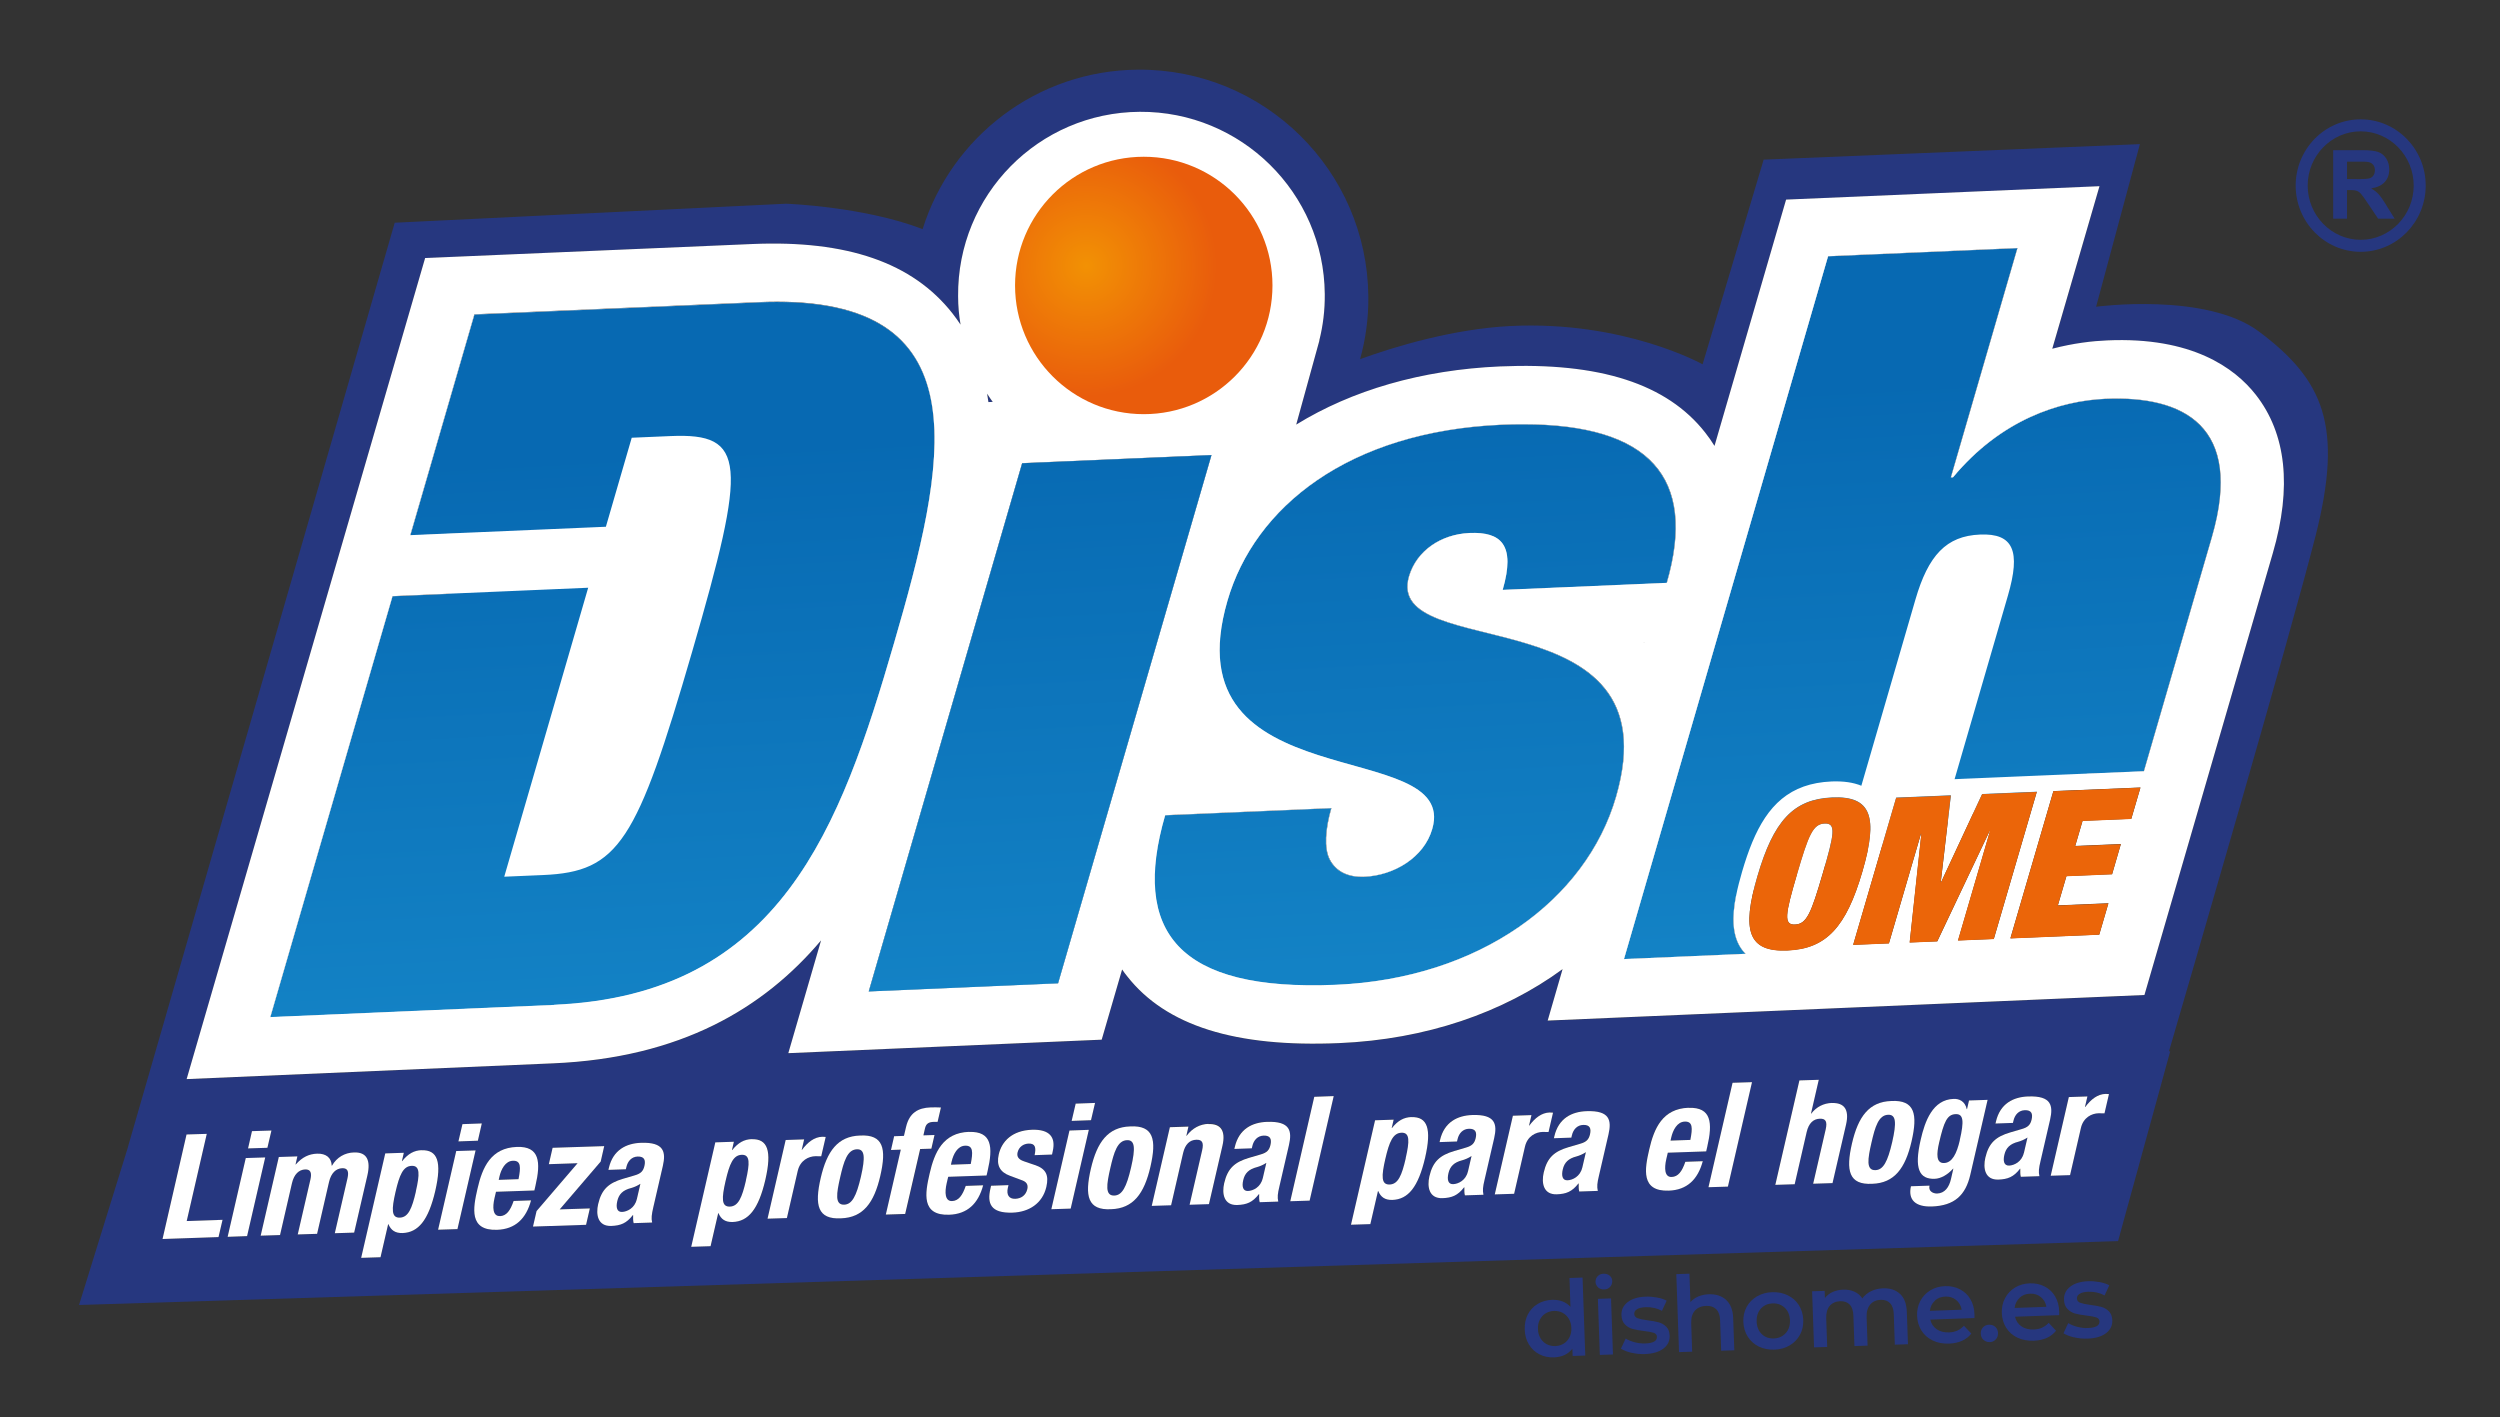 <?xml version="1.0" encoding="UTF-8"?>
<svg id="Capa_1" data-name="Capa 1" xmlns="http://www.w3.org/2000/svg" xmlns:xlink="http://www.w3.org/1999/xlink" viewBox="0 0 285.33 161.78">
  <rect x="0" y="0" width="285.33" height="161.78" fill="#333333" stroke="none"/>
  <defs>
    <style>
      .cls-1 {
        fill: #fff;
      }

      .cls-2 {
        fill: url(#Degradado_sin_nombre_5-10);
      }

      .cls-3 {
        fill: url(#Degradado_sin_nombre_5-8);
      }

      .cls-4 {
        fill: url(#Degradado_sin_nombre_5-3);
      }

      .cls-5 {
        fill: url(#Degradado_sin_nombre_5-2);
      }

      .cls-6 {
        fill: url(#Degradado_sin_nombre_10);
      }

      .cls-7 {
        fill: url(#Degradado_sin_nombre_5-11);
      }

      .cls-8 {
        fill: #eb6509;
      }

      .cls-9 {
        fill: #26377f;
      }

      .cls-10 {
        fill: url(#Degradado_sin_nombre_5-6);
      }

      .cls-11 {
        fill: url(#Degradado_sin_nombre_5);
      }

      .cls-12 {
        fill: none;
      }

      .cls-13 {
        fill: url(#Degradado_sin_nombre_5-5);
      }

      .cls-14 {
        fill: url(#Degradado_sin_nombre_5-9);
      }

      .cls-15 {
        fill: url(#Degradado_sin_nombre_5-7);
      }

      .cls-16 {
        fill: url(#Degradado_sin_nombre_5-4);
      }
    </style>
    <linearGradient id="Degradado_sin_nombre_5" data-name="Degradado sin nombre 5" x1="-298.11" y1="700.39" x2="-296.54" y2="700.39" gradientTransform="translate(-31808.36 13869.31) rotate(105.57) scale(42.65 -38.56) skewX(-17.04)" gradientUnits="userSpaceOnUse">
      <stop offset="0" stop-color="#0769b2"/>
      <stop offset="1" stop-color="#1382c5"/>
    </linearGradient>
    <linearGradient id="Degradado_sin_nombre_5-2" data-name="Degradado sin nombre 5" x1="-298.11" y1="700.41" x2="-296.54" y2="700.41" xlink:href="#Degradado_sin_nombre_5"/>
    <linearGradient id="Degradado_sin_nombre_5-3" data-name="Degradado sin nombre 5" x1="-298.11" y1="702.96" x2="-296.54" y2="702.96" xlink:href="#Degradado_sin_nombre_5"/>
    <linearGradient id="Degradado_sin_nombre_5-4" data-name="Degradado sin nombre 5" x1="-298.11" y1="702.7" x2="-296.54" y2="702.7" xlink:href="#Degradado_sin_nombre_5"/>
    <linearGradient id="Degradado_sin_nombre_5-5" data-name="Degradado sin nombre 5" x1="-298.11" y1="702.42" x2="-296.54" y2="702.42" xlink:href="#Degradado_sin_nombre_5"/>
    <linearGradient id="Degradado_sin_nombre_5-6" data-name="Degradado sin nombre 5" x1="-298.11" y1="702.69" x2="-296.54" y2="702.69" xlink:href="#Degradado_sin_nombre_5"/>
    <linearGradient id="Degradado_sin_nombre_5-7" data-name="Degradado sin nombre 5" x1="-298.11" y1="704.47" x2="-296.54" y2="704.47" xlink:href="#Degradado_sin_nombre_5"/>
    <linearGradient id="Degradado_sin_nombre_5-8" data-name="Degradado sin nombre 5" x1="194.59" y1="68.88" x2="221.65" y2="68.88" gradientTransform="matrix(1, 0, 0, 1, 0, 0)" xlink:href="#Degradado_sin_nombre_5"/>
    <linearGradient id="Degradado_sin_nombre_5-9" data-name="Degradado sin nombre 5" x1="-298.11" y1="704.15" x2="-296.54" y2="704.15" xlink:href="#Degradado_sin_nombre_5"/>
    <linearGradient id="Degradado_sin_nombre_5-10" data-name="Degradado sin nombre 5" x1="-297.56" y1="704.16" x2="-297.01" y2="704.16" xlink:href="#Degradado_sin_nombre_5"/>
    <linearGradient id="Degradado_sin_nombre_5-11" data-name="Degradado sin nombre 5" x1="-298.11" y1="701.63" x2="-296.54" y2="701.63" xlink:href="#Degradado_sin_nombre_5"/>
    <radialGradient id="Degradado_sin_nombre_10" data-name="Degradado sin nombre 10" cx="-2704.9" cy="-932.28" fx="-2704.9" fy="-932.28" r="87.67" gradientTransform="translate(583.82 188.81) scale(.17)" gradientUnits="userSpaceOnUse">
      <stop offset="0" stop-color="#f29104"/>
      <stop offset="1" stop-color="#e95c0c"/>
    </radialGradient>
  </defs>
  <g>
    <g>
      <path class="cls-12" d="m270.9,20.01c.11-.16.16-.35.16-.59,0-.26-.07-.48-.21-.64-.14-.16-.34-.27-.59-.31-.13-.02-.51-.03-1.15-.03h-1.23v1.99h1.17c.76,0,1.23-.03,1.42-.1.19-.06.34-.17.44-.33Z"/>
      <path class="cls-12" d="m269.43,14.99c-3.33,0-6.05,2.78-6.05,6.19s2.72,6.19,6.05,6.19,6.05-2.78,6.05-6.19-2.72-6.19-6.05-6.19Zm2,9.97l-1.14-1.7c-.41-.61-.68-.99-.83-1.15-.15-.16-.31-.27-.47-.33s-.43-.09-.79-.09h-.32v3.27h-1.58v-7.82h3.33c.84,0,1.44.07,1.82.21.38.14.68.39.91.75.23.36.34.77.34,1.23,0,.59-.17,1.07-.52,1.45-.35.38-.86.62-1.55.72.34.2.62.42.85.66.22.24.52.66.9,1.27l.96,1.53h-1.89Z"/>
      <path class="cls-9" d="m272.37,23.43c-.38-.61-.68-1.03-.9-1.27-.22-.24-.5-.46-.85-.66.69-.1,1.2-.34,1.55-.72.35-.38.52-.87.52-1.45,0-.46-.11-.87-.34-1.23-.23-.36-.53-.61-.91-.75-.38-.14-.99-.21-1.82-.21h-3.33v7.82h1.58v-3.27h.32c.36,0,.63.03.79.09s.33.17.47.33c.15.16.43.54.83,1.15l1.14,1.7h1.89l-.96-1.53Zm-3.33-2.99h-1.17v-1.99h1.23c.64,0,1.02,0,1.15.03.26.04.45.15.59.31.14.16.21.37.21.64,0,.23-.05.43-.16.59-.11.16-.25.27-.44.33-.19.06-.66.1-1.42.1Z"/>
      <path class="cls-9" d="m269.43,13.62c-4.09,0-7.42,3.39-7.42,7.56s3.33,7.56,7.42,7.56,7.42-3.39,7.42-7.56-3.33-7.56-7.42-7.56Zm0,13.75c-3.33,0-6.05-2.78-6.05-6.19s2.72-6.19,6.05-6.19,6.05,2.78,6.05,6.19-2.72,6.19-6.05,6.19Z"/>
      <path class="cls-9" d="m178.36,133.49c-.16.68-.05,1.24.54,1.23s1.46-.45,1.68-1.43l.41-1.77c-.36.24-.76.41-1.05.48-.94.23-1.4.69-1.59,1.5Z"/>
      <path class="cls-9" d="m192.29,128c-.88.03-1.36.99-1.55,1.82l-.08.35,2.26-.08c.27-1.37.28-2.13-.63-2.1Z"/>
      <path class="cls-9" d="m47,133.06c-.98.03-1.4,1.04-1.85,2.99-.45,1.95-.49,2.95.49,2.92.96-.03,1.39-1.04,1.84-2.99.45-1.95.49-2.95-.47-2.92Z"/>
      <path class="cls-9" d="m141.89,134.71c-.16.68-.05,1.24.54,1.23.59-.02,1.46-.45,1.68-1.43l.41-1.77c-.36.24-.76.41-1.05.48-.94.23-1.4.69-1.59,1.5Z"/>
      <path class="cls-9" d="m84.67,131.8c-.98.03-1.4,1.04-1.85,2.99-.45,1.95-.49,2.95.49,2.92.96-.03,1.39-1.04,1.84-2.99.45-1.95.49-2.95-.47-2.92Z"/>
      <path class="cls-9" d="m110.16,130.75c-.88.03-1.36.99-1.55,1.82l-.08.35,2.26-.08c.27-1.37.28-2.13-.63-2.1Z"/>
      <path class="cls-9" d="m97.8,131.17c-1.09.04-1.49,1.36-1.91,3.2-.42,1.84-.63,3.15.46,3.12.9-.03,1.4-.96,1.91-3.2.52-2.24.44-3.15-.46-3.12Z"/>
      <path class="cls-9" d="m165.31,133.93c-.16.68-.05,1.24.54,1.23.59-.02,1.46-.45,1.68-1.43l.41-1.77c-.36.24-.76.41-1.05.48-.94.23-1.4.69-1.59,1.5Z"/>
      <path class="cls-9" d="m58.56,132.48c-.88.03-1.36.99-1.55,1.82l-.08.35,2.26-.08c.27-1.37.28-2.13-.63-2.1Z"/>
      <path class="cls-9" d="m70.44,137.1c-.16.68-.05,1.24.54,1.23.59-.02,1.46-.45,1.68-1.43l.41-1.77c-.36.24-.76.41-1.05.48-.94.23-1.4.69-1.59,1.5Z"/>
      <path class="cls-9" d="m159.97,129.29c-.98.03-1.4,1.04-1.85,2.99-.45,1.95-.49,2.95.49,2.92.96-.03,1.39-1.04,1.84-2.99.45-1.95.49-2.95-.47-2.92Z"/>
      <path class="cls-9" d="m128.63,130.13c-1.09.04-1.49,1.36-1.91,3.2-.42,1.84-.63,3.15.46,3.12.9-.03,1.4-.96,1.91-3.2.52-2.24.44-3.15-.46-3.12Z"/>
      <path class="cls-9" d="m228.76,131.81c-.16.68-.05,1.24.54,1.22.59-.02,1.46-.45,1.68-1.43l.41-1.77c-.36.24-.76.41-1.05.48-.94.23-1.4.69-1.59,1.5Z"/>
      <path class="cls-9" d="m223.23,127.17c-.98.03-1.34.86-1.9,3.28-.28,1.24-.36,2.33.57,2.3.93-.03,1.45-1.09,1.8-2.61.5-2.19.42-3-.46-2.97Z"/>
      <path class="cls-9" d="m241.73,141.68l5.96-21.69h-.14c2.12-7.27,13.79-47.26,16.73-58.83,3.2-12.59.9-17.79-6.42-23.29-6.06-4.56-18.63-2.86-18.63-2.86l5-18.56-42.94,1.77-6.97,23.36s-8.93-5.01-21.93-4.37c-6.53.33-13.15,2.33-17.16,3.78.63-2.28.97-4.68.94-7.17-.13-14.37-11.88-25.95-26.25-25.87-11.59.07-21.34,7.71-24.62,18.2-6.72-2.59-15.58-2.9-15.58-2.9l-44.67,2.17-30.43,105.42s0,0,.01,0l-5.61,18.1,232.69-7.29Zm-118.96-15.72l2.21-.07-.45,1.97-2.21.07.45-1.97Zm-94,3.14l2.21-.07-.45,1.97-2.21.07.45-1.97Zm24.01-.8l2.21-.07-.45,1.97-2.21.07.45-1.97Zm-27.84,12.9l-6.4.21,2.75-11.92,2.31-.08-2.29,9.95,4.09-.14-.45,1.97Zm1.04-.03l2.07-8.98,2.21-.07-2.07,8.98-2.21.07Zm12.23-.41l1.45-6.28c.17-.75.03-1.16-.6-1.14-.7.02-1.27.54-1.51,1.58l-1.36,5.91-2.21.07,1.45-6.28c.17-.75.03-1.16-.6-1.14-.71.02-1.27.54-1.51,1.58l-1.36,5.91-2.21.07,2.07-8.98,2.12-.07-.21.92h.03c.75-.84,1.52-1.2,2.44-1.23,1.01-.03,1.63.46,1.66,1.37h.03c.56-.96,1.47-1.48,2.51-1.51,1.46-.05,1.93.88,1.53,2.62l-1.51,6.53-2.21.07Zm7.74-.03c-.83.03-1.31-.3-1.61-1.01h-.03s-.87,3.78-.87,3.78l-2.21.07,2.75-11.92,2.12-.07-.22.95h.03c.67-.85,1.36-1.22,2.23-1.25,1.81-.06,2.33,1.3,1.56,4.64-.77,3.34-1.92,4.75-3.74,4.81Zm4.05-.37l2.07-8.98,2.21-.07-2.07,8.98-2.21.07Zm6.73,0c-3.21.11-2.74-2.46-2.23-4.7.55-2.4,1.52-4.66,4.5-4.76,2.58-.09,2.74,1.7,2.11,4.45l-.12.52-4.38.15-.17.72c-.24,1.05-.21,2.08.61,2.05.74-.02,1.18-.62,1.56-1.73l1.99-.07c-.56,2.09-1.79,3.29-3.88,3.36Zm10.17-.57l-6.06.2.41-1.77,4.68-5.46-3.29.11.43-1.87,5.9-.2-.41,1.77-4.68,5.46,3.45-.12-.43,1.87Zm8.75-6.71l-1.09,4.72c-.19.84-.23,1.22-.13,1.73l-2.11.07c-.08-.28-.06-.63-.06-.93h-.03c-.73.95-1.41,1.21-2.47,1.24-1.54.05-1.77-1.3-1.49-2.5.39-1.69,1.2-2.39,2.83-2.88l1.33-.39c.7-.21.99-.48,1.12-1.08.16-.68-.03-1.09-.77-1.07-.67.02-1.13.5-1.29,1.2l-.06.25-1.99.07.05-.22c.48-2.07,2-2.82,3.67-2.87,2.63-.09,2.86,1.03,2.49,2.65Zm7.98,6.38c-.83.03-1.31-.3-1.61-1.01h-.03s-.87,3.78-.87,3.78l-2.21.07,2.75-11.92,2.12-.07-.22.95h.03c.67-.85,1.36-1.22,2.23-1.25,1.81-.06,2.33,1.3,1.56,4.64-.77,3.34-1.92,4.75-3.74,4.81Zm7.42-5.83l-1.24,5.39-2.21.07,2.07-8.98,2.11-.07-.28,1.2h.03c.65-.89,1.41-1.47,2.32-1.5.13,0,.27,0,.39.02l-.51,2.2c-.22,0-.46-.02-.68-.01-.77.03-1.73.47-2.01,1.67Zm9.43.58c-.71,3.07-1.96,4.76-4.49,4.84-2.67.14-3.03-1.49-2.31-4.61.71-3.07,1.95-4.76,4.49-4.84,2.67-.14,3.03,1.49,2.31,4.61Zm2.84,4.36l-2.21.07,1.71-7.41-1.12.04.36-1.57,1.12-.04.24-1.02c.37-1.62,1.38-2.18,2.81-2.23.4-.01.78,0,1.17.01l-.38,1.64c-.14-.01-.28,0-.43,0-.62.02-.9.23-1.01.75l-.18.79,1.28-.04-.36,1.57-1.28.04-1.71,7.41Zm9.27-4.42l-4.38.15-.17.72c-.24,1.05-.21,2.08.61,2.05.74-.02,1.18-.62,1.56-1.73l1.99-.07c-.56,2.09-1.79,3.29-3.88,3.36-3.21.11-2.74-2.46-2.23-4.7.55-2.4,1.52-4.66,4.5-4.76,2.58-.09,2.74,1.7,2.11,4.45l-.12.52Zm6.81,1.31c-.43,1.89-2,2.87-3.86,2.93-2.49.08-2.91-1.03-2.52-2.75l.07-.32,1.99-.07-.07.3c-.18.79.1,1.29.85,1.26.67-.02,1.2-.39,1.37-1.11.13-.58-.17-.84-.57-.99l-1.42-.53c-1.11-.41-1.56-1.18-1.27-2.44.34-1.49,1.52-2.74,3.8-2.81,2-.07,2.73.84,2.36,2.46l-.08.37-1.99.07c.21-.9.05-1.34-.67-1.32-.56.02-1.12.37-1.27,1-.1.43.04.79.72,1.02l1.22.42c1.28.44,1.63,1.16,1.31,2.51Zm.59,2.55l2.07-8.98,2.21-.07-2.07,8.98-2.21.07Zm6.82,0c-2.67.14-3.03-1.49-2.31-4.61.71-3.07,1.95-4.76,4.49-4.84,2.67-.14,3.03,1.49,2.31,4.61-.71,3.07-1.95,4.76-4.49,4.84Zm11.18-.61l-2.21.07,1.43-6.2c.21-.9,0-1.24-.66-1.22-.75.03-1.28.52-1.51,1.52l-1.37,5.96-2.21.07,2.07-8.98,2.12-.07-.24,1.05h.03c.67-.9,1.56-1.33,2.49-1.36,1.38-.05,2.02.71,1.61,2.48l-1.54,6.66Zm9.1-6.72l-1.09,4.72c-.19.84-.23,1.22-.13,1.73l-2.12.07c-.08-.28-.06-.63-.06-.93h-.03c-.73.95-1.41,1.21-2.47,1.24-1.54.05-1.77-1.3-1.49-2.5.39-1.69,1.2-2.39,2.83-2.88l1.33-.39c.7-.21.98-.48,1.12-1.08.16-.68-.03-1.09-.77-1.07-.67.02-1.13.5-1.3,1.2l-.06.25-1.99.07.05-.22c.48-2.07,2-2.82,3.67-2.87,2.63-.09,2.86,1.03,2.49,2.65Zm.16,6.41l2.75-11.92,2.21-.07-2.75,11.92-2.21.07Zm15.4-4.97c-.77,3.34-1.92,4.75-3.74,4.81-.83.03-1.31-.3-1.61-1.01h-.03s-.87,3.78-.87,3.78l-2.21.07,2.75-11.92,2.12-.07-.22.95h.03c.67-.85,1.36-1.22,2.23-1.25,1.81-.06,2.33,1.3,1.56,4.64Zm6.77,2.51c-.19.84-.23,1.22-.13,1.73l-2.12.07c-.08-.28-.06-.63-.06-.93h-.03c-.73.95-1.41,1.21-2.47,1.24-1.54.05-1.77-1.3-1.49-2.5.39-1.69,1.2-2.39,2.83-2.88l1.33-.39c.7-.21.98-.48,1.12-1.08.16-.68-.03-1.09-.77-1.07-.67.02-1.13.5-1.3,1.2l-.06.25-1.99.07.05-.22c.48-2.07,2-2.82,3.67-2.87,2.63-.09,2.86,1.03,2.49,2.65l-1.09,4.72Zm4.63-3.78l-1.24,5.39-2.21.07,2.07-8.98,2.12-.07-.28,1.2h.03c.65-.89,1.41-1.47,2.32-1.5.13,0,.27,0,.39.02l-.51,2.2c-.22,0-.46-.02-.68-.01-.77.03-1.73.47-2.01,1.67Zm9.51-1.38l-1.09,4.72c-.19.84-.23,1.22-.13,1.73l-2.12.07c-.08-.28-.06-.63-.06-.93h-.03c-.73.95-1.41,1.21-2.47,1.24-1.54.05-1.77-1.3-1.49-2.5.39-1.69,1.2-2.39,2.83-2.88l1.33-.39c.7-.21.99-.48,1.12-1.08.16-.68-.03-1.09-.77-1.07-.67.02-1.13.5-1.3,1.2l-.06.25-1.99.07.05-.22c.48-2.07,2-2.82,3.67-2.87,2.63-.09,2.86,1.03,2.49,2.65Zm11.15,1.93l-4.38.15-.17.72c-.24,1.05-.21,2.08.61,2.05.74-.02,1.18-.62,1.56-1.73l1.99-.07c-.56,2.09-1.79,3.29-3.88,3.36-3.21.11-2.74-2.46-2.23-4.7.55-2.4,1.52-4.66,4.5-4.76,2.58-.09,2.74,1.7,2.11,4.45l-.12.52Zm2.49,4.03l-2.21.07,2.75-11.92,2.21-.07-2.75,11.92Zm13.48-7.06l-1.54,6.66-2.21.07,1.43-6.2c.21-.9,0-1.24-.66-1.22-.75.03-1.28.52-1.51,1.52l-1.37,5.96-2.21.07,2.75-11.92,2.21-.07-.89,3.86h.03c.59-.78,1.44-1.19,2.36-1.22,1.38-.05,2.02.71,1.61,2.48Zm3,6.74c-2.67.14-3.03-1.49-2.31-4.61.71-3.07,1.95-4.76,4.49-4.84,2.67-.14,3.03,1.49,2.31,4.61-.71,3.07-1.95,4.76-4.49,4.84Zm6.8,2.59c-1.88.06-2.73-.77-2.38-2.31l2.12-.07c-.07.3,0,.53.18.67.17.14.41.23.68.23.9-.03,1.38-.74,1.59-1.66l.27-1.18h-.03c-.6.68-1.39,1.14-2.1,1.17-1.76.06-2.35-1.16-1.6-4.45.49-2.11,1.36-4.59,3.76-4.67.61-.02,1.29.26,1.5,1.18h.03s.23-1,.23-1l2.12-.07-1.97,8.53c-.55,2.37-1.82,3.56-4.4,3.64Zm12.39-5.19c-.19.84-.23,1.22-.13,1.73l-2.12.07c-.08-.28-.06-.63-.06-.93h-.03c-.73.95-1.41,1.21-2.47,1.24-1.54.05-1.77-1.3-1.49-2.5.39-1.69,1.2-2.39,2.83-2.88l1.33-.39c.7-.21.98-.48,1.12-1.08.16-.68-.03-1.09-.77-1.07-.67.02-1.13.5-1.3,1.2l-.06.25-1.99.07.05-.22c.48-2.07,2-2.82,3.67-2.87,2.63-.09,2.86,1.03,2.49,2.65l-1.09,4.72Zm7.32-5.45c-.22,0-.46-.02-.68-.01-.77.03-1.73.47-2.01,1.67l-1.24,5.39-2.21.07,2.07-8.98,2.12-.07-.28,1.2h.03c.65-.89,1.41-1.47,2.32-1.5.13,0,.27,0,.39.02l-.51,2.2ZM130.09,12.78c11.56-.07,21.01,9.25,21.11,20.8.02,1.83-.21,3.61-.63,5.31l.02-.02-2.65,9.61c6.34-3.91,14.29-6.26,23.27-6.64,11.37-.49,19.04,1.98,23.4,7.54.39.49.74,1.01,1.07,1.53l8.17-28.11,35.77-1.53-5.39,18.55c2.44-.64,4.6-.88,6.26-.95,9.66-.42,14.55,3.14,16.96,6.19,3.49,4.44,4.14,10.53,1.95,18.1l-14.65,50.42-68.11,2.92,1.7-5.87c-6.79,4.98-15.61,8.02-25.48,8.44-11.87.51-19.78-1.99-24.21-7.62-.2-.26-.39-.52-.58-.78l-2.33,8.01-35.77,1.54,3.74-12.87c-6.54,7.75-16.03,13.4-30.56,14.03l-41.85,1.8L48.52,29.46l37.36-1.6c10.82-.46,18.29,2.13,22.83,7.92.33.42.63.84.92,1.28-.17-1.05-.27-2.13-.28-3.23-.1-11.56,9.19-20.98,20.74-21.05Z"/>
      <path class="cls-9" d="m215.5,127.23c-1.09.04-1.49,1.36-1.91,3.2-.42,1.84-.63,3.15.46,3.12.9-.03,1.4-.96,1.91-3.2.52-2.24.44-3.15-.46-3.12Z"/>
      <path class="cls-9" d="m187.58,73.32s.03.03.05.05v-.05s-.05,0-.05,0Z"/>
      <path class="cls-9" d="m113.3,45.88c-.22-.31-.44-.62-.64-.94.06.32.11.64.15.96l.49-.02Z"/>
      <path class="cls-9" d="m62.58,108.07c20.93-.9,26.58-15.03,32.82-36.48,2.47-8.52,6.61-22.78,2.84-27.59-2.1-2.67-7.56-3.01-11.79-2.84l-27.81,1.19-5.36,18.47,8.41-.36,4.91-16.91,9.24-.4c2.42-.11,8.07-.35,11.53,4.06,4.26,5.43,2.25,13.27-2.35,29.09-6.12,21.08-9.17,29.66-23.16,30.27l-13.73.59,11.54-39.73-8.41.36"/>
      <path class="cls-1" d="m61.85,106.56c13.99-.6,17.04-9.18,23.16-30.27,4.59-15.81,6.61-23.65,2.35-29.09-3.45-4.4-9.11-4.16-11.53-4.06l-9.24.4-4.91,16.91,7.46-.32,2.95-10.16,4.44-.19c8.64-.37,8.74,2.95,2.45,24.63-6.3,21.68-8.36,25.09-17,25.47l-4.44.19,9.58-32.98-7.46.32-11.54,39.73,13.73-.59Z"/>
      <path class="cls-11" d="m61.85,106.56c13.99-.6,17.04-9.18,23.16-30.27,4.59-15.81,6.61-23.65,2.35-29.09-3.45-4.4-9.11-4.16-11.53-4.06l-9.24.4-4.91,16.91,7.46-.32,2.95-10.16,4.44-.19c8.64-.37,8.74,2.95,2.45,24.63-6.3,21.68-8.36,25.09-17,25.47l-4.44.19,9.58-32.98-7.46.32-11.54,39.73,13.73-.59Z"/>
      <path class="cls-1" d="m88.64,34.46c-.67,0-1.37.01-2.09.05l-32.41,1.39-7.32,25.21,6.46-.28,5.36-18.47,27.81-1.19c4.22-.17,9.69.16,11.79,2.84,3.78,4.81-.37,19.07-2.84,27.59-6.23,21.45-11.88,35.58-32.82,36.48l-23.32,1,11.99-41.29-6.46.28-13.95,48.04,32.41-1.39c25.81-1.11,32.67-20.26,38.78-41.26,5.93-20.42,10.09-38.98-13.39-38.98Z"/>
      <path class="cls-5" d="m51.26,67.78l-6.46.28-13.95,48.04,32.41-1.39c25.81-1.11,32.67-20.26,38.78-41.26,5.93-20.42,10.09-38.98-13.39-38.98-.67,0-1.37.01-2.09.05l-32.41,1.39-7.32,25.21,6.46-.28"/>
      <path class="cls-9" d="m173.13,55.1c1.72.73,2.89,1.8,3.66,2.78.63.81,1.09,1.66,1.41,2.52l6.61-.28c-.01-1.1-.23-1.96-.66-2.51-.51-.65-2.79-2.65-11.01-2.5Z"/>
      <path class="cls-4" d="m173.13,55.1c1.72.73,2.89,1.8,3.66,2.78.63.81,1.09,1.66,1.41,2.52l6.61-.28c-.01-1.1-.23-1.96-.66-2.51-.51-.65-2.79-2.65-11.01-2.5Z"/>
      <path class="cls-9" d="m155.29,71.74c-.94-1.63-1.84-4.3-.83-7.79.66-2.27,1.92-4.27,3.61-5.86-5.95,2.63-10.06,6.89-11.65,12.35-.54,1.85-1,4.36-.18,5.84,1.25,2.25,6.09,3.59,9.99,4.68,5.11,1.42,10.4,2.89,12.95,7.46.94,1.69,1.84,4.45.78,8.08-.62,2.15-1.82,4.09-3.41,5.69,5.84-2.96,10.11-7.55,11.71-13.08.55-1.9,1.03-4.46.18-5.94-1.3-2.25-6.28-3.48-10.28-4.46-5.31-1.31-10.33-2.55-12.88-6.97Z"/>
      <path class="cls-16" d="m155.29,71.74c-.94-1.63-1.84-4.3-.83-7.79.66-2.27,1.92-4.27,3.61-5.86-5.95,2.63-10.06,6.89-11.65,12.35-.54,1.85-1,4.36-.18,5.84,1.25,2.25,6.09,3.59,9.99,4.68,5.11,1.42,10.4,2.89,12.95,7.46.94,1.69,1.84,4.45.78,8.08-.62,2.15-1.82,4.09-3.41,5.69,5.84-2.96,10.11-7.55,11.71-13.08.55-1.9,1.03-4.46.18-5.94-1.3-2.25-6.28-3.48-10.28-4.46-5.31-1.31-10.33-2.55-12.88-6.97Z"/>
      <path class="cls-9" d="m145.96,101.28c-.35-.65-.62-1.34-.82-2.07l-6.71.29c-.12,1.7.11,2.99.69,3.73.53.67,2.87,2.75,11.75,2.58-2.1-.91-3.82-2.46-4.92-4.53Z"/>
      <path class="cls-13" d="m145.96,101.28c-.35-.65-.62-1.34-.82-2.07l-6.71.29c-.12,1.7.11,2.99.69,3.73.53.67,2.87,2.75,11.75,2.58-2.1-.91-3.82-2.46-4.92-4.53Z"/>
      <path class="cls-1" d="m173.82,48.44c-.78,0-1.59.02-2.43.05-17.52.75-28.22,9.42-31.32,20.09-6.69,23.03,26.5,15.28,23.37,26.06-.95,3.26-4.38,5.29-7.74,5.44-1.92.08-3.25-.64-3.94-1.94-.69-1.3-.52-3.53.17-5.89l-18.97.81c-3.85,13.25,1.39,20.13,19.51,19.35,16.33-.7,28.53-9.65,31.95-21.45,6.75-23.25-26.53-15.17-23.63-25.16.85-2.92,3.65-4.81,6.89-4.95,3.6-.15,5.31,1.33,3.8,6.49l18.73-.8c3.5-12.04-1.99-18.1-16.39-18.1Zm-34.7,54.79c-.58-.74-.81-2.03-.69-3.73l6.71-.29c.2.73.47,1.42.82,2.07,1.1,2.07,2.82,3.62,4.92,4.53-8.88.16-11.23-1.91-11.75-2.58Zm29.05-24.52c4,.99,8.98,2.21,10.28,4.46.85,1.47.37,4.04-.18,5.94-1.61,5.53-5.87,10.12-11.71,13.08,1.59-1.6,2.78-3.53,3.41-5.69,1.05-3.63.16-6.4-.78-8.08-2.55-4.57-7.83-6.04-12.95-7.46-3.89-1.08-8.73-2.43-9.99-4.68-.83-1.48-.36-3.99.18-5.84,1.59-5.47,5.7-9.72,11.65-12.35-1.69,1.59-2.95,3.59-3.61,5.86-1.02,3.5-.11,6.17.83,7.79,2.55,4.42,7.57,5.66,12.88,6.97Zm10.02-18.31c-.32-.86-.77-1.71-1.41-2.52-.77-.98-1.93-2.04-3.66-2.78,8.22-.15,10.5,1.86,11.01,2.5.43.55.65,1.41.66,2.51l-6.61.28Z"/>
      <path class="cls-10" d="m173.82,48.44c-.78,0-1.59.02-2.43.05-17.52.75-28.22,9.42-31.32,20.09-6.69,23.03,26.5,15.28,23.37,26.06-.95,3.26-4.38,5.29-7.74,5.44-1.92.08-3.25-.64-3.94-1.94-.69-1.3-.52-3.53.17-5.89l-18.97.81c-3.85,13.25,1.39,20.13,19.51,19.35,16.33-.7,28.53-9.65,31.95-21.45,6.75-23.25-26.53-15.17-23.63-25.16.85-2.92,3.65-4.81,6.89-4.95,3.6-.15,5.31,1.33,3.8,6.49l18.73-.8c3.5-12.04-1.99-18.1-16.39-18.1Z"/>
      <path class="cls-9" d="m246.97,53.28c-.36-.46-2.06-1.28-5.91-1.11-2.51.11-5.86.82-9.18,3.26,1.4.7,2.38,1.63,3.06,2.48,3.3,4.21,1.68,9.8,1.06,11.9l-5.46,18.81,7.68-.32,8.39-28.87c1.11-3.82.75-5.67.37-6.16Z"/>
      <path class="cls-15" d="m246.97,53.28c-.36-.46-2.06-1.28-5.91-1.11-2.51.11-5.86.82-9.18,3.26,1.4.7,2.38,1.63,3.06,2.48,3.3,4.21,1.68,9.8,1.06,11.9l-5.46,18.81,7.68-.32,8.39-28.87c1.11-3.82.75-5.67.37-6.16Z"/>
      <path class="cls-3" d="m214.58,61.53l-.53.02,7.61-26.19-7.68.33-19.37,66.71,3.54-.15c.18-.92.43-1.85.69-2.76,1.41-4.81,3.23-8.36,7.03-9.71l6.74-23.22c.32-1.09.88-3.02,1.99-5.03Z"/>
      <path class="cls-1" d="m199.22,108.87c-.12-.12-.24-.25-.35-.39-1.24-1.58-1.21-3.87-.74-6.23l-3.54.15,19.37-66.71,7.68-.33-7.61,26.19.53-.02c-1.11,2.01-1.67,3.94-1.99,5.03l-6.74,23.22c.94-.33,1.99-.53,3.19-.58,1.35-.06,2.47.11,3.39.49l6.17-21.25c1.47-5.06,3.53-7.25,7.37-7.42,3.84-.16,4.66,1.91,3.19,6.96l-6.09,20.96.89-.04,1.65-.08h0s4.94-.2,4.94-.2l5.46-18.81c.61-2.11,2.24-7.7-1.06-11.9-.67-.86-1.66-1.79-3.06-2.48,3.32-2.44,6.68-3.15,9.18-3.26,3.85-.17,5.55.66,5.91,1.11.39.49.74,2.34-.37,6.16l-8.39,28.87,6.45-.27,7.76-26.72c3.69-12.69-3.25-16.17-12.13-15.79-5.28.23-11.96,2.4-17.42,8.96h-.24s7.6-26.16,7.6-26.16l-21.61.93-23.29,80.2,13.88-.6Z"/>
      <path class="cls-14" d="m238.22,88.31l6.45-.27,7.76-26.72c3.69-12.69-3.25-16.17-12.13-15.79-5.28.23-11.96,2.4-17.42,8.96h-.24s7.6-26.16,7.6-26.16l-21.61.93-23.29,80.2,13.88-.6c-.12-.12-.24-.25-.35-.39-1.24-1.58-1.21-3.87-.74-6.23"/>
      <path class="cls-2" d="m205.85,89.78c.94-.33,1.99-.53,3.19-.58,1.35-.06,2.47.11,3.39.49l6.17-21.25c1.47-5.06,3.53-7.25,7.37-7.42,3.84-.16,4.66,1.91,3.19,6.96l-6.09,20.96.89-.04,1.65-.08h0s4.94-.2,4.94-.2"/>
      <path class="cls-1" d="m109.35,33.82c0,1.1.1,2.18.28,3.23-.29-.43-.59-.86-.92-1.28-4.55-5.79-12.02-8.38-22.83-7.92l-37.36,1.6-27.22,93.71,41.85-1.8c14.53-.62,24.02-6.28,30.56-14.03l-3.74,12.87,35.77-1.54,2.33-8.01c.18.27.38.53.58.78,4.43,5.64,12.33,8.13,24.21,7.62,9.87-.42,18.69-3.46,25.48-8.44l-1.7,5.87,68.11-2.92,14.65-50.42c2.2-7.56,1.54-13.65-1.95-18.1-2.4-3.05-7.29-6.62-16.96-6.19-1.66.07-3.82.31-6.26.95l5.39-18.55-35.77,1.53-8.17,28.11c-.33-.53-.68-1.04-1.07-1.53-4.37-5.56-12.04-8.03-23.4-7.54-8.98.39-16.93,2.73-23.27,6.64l2.65-9.61-.02.02c.43-1.7.65-3.47.63-5.31-.1-11.56-9.55-20.87-21.11-20.8-11.56.07-20.84,9.49-20.74,21.05Zm3.95,12.05l-.49.02c-.04-.32-.1-.64-.15-.96.2.32.42.63.64.94Zm-50.04,68.82l-32.41,1.39,13.95-48.04,6.46-.28,8.41-.36,7.46-.32-9.58,32.98,4.44-.19c8.64-.37,10.7-3.79,17-25.47,6.3-21.68,6.2-25-2.45-24.63l-4.44.19-2.95,10.16-7.46.32-8.41.36-6.46.28,7.32-25.21,32.41-1.39c.72-.03,1.42-.05,2.09-.05,23.49,0,19.33,18.56,13.39,38.98-6.1,21-12.97,40.16-38.78,41.26Zm57.5-2.47l-21.61.93,17.51-60.29,21.61-.93-17.51,60.29Zm79.82-12.23c1.84-6.28,4.08-8.79,8.54-8.98,4.46-.19,5.27,2.2,3.43,8.48-1.84,6.28-4.08,8.79-8.54,8.98-4.46.19-5.27-2.2-3.43-8.48Zm22.08-9.22l-1.15,9.88h.05s4.67-10.03,4.67-10.03l6.24-.26-4.91,16.8-4.08.17,3.66-12.52h-.05s-5.98,12.62-5.98,12.62l-3.15.13,1.34-12.42h-.05s-3.66,12.52-3.66,12.52l-4.08.17,4.91-16.8,6.24-.26Zm21.64-.9l-1.05,3.58-5.56.23-.84,2.87,5.21-.22-1,3.44-5.21.22-.98,3.34,5.77-.24-1.05,3.58-10.14.42,4.91-16.8,9.93-.41Zm-35.65-60.63l21.61-.93-7.6,26.17h.24c5.46-6.57,12.14-8.74,17.42-8.97,8.88-.38,15.82,3.09,12.13,15.79l-7.76,26.72-6.45.27-7.68.32-4.94.21h0s-1.65.07-1.65.07l-.89.04,6.09-20.96c1.47-5.05.65-7.13-3.19-6.96-3.84.16-5.9,2.36-7.37,7.42l-6.17,21.25c-.92-.38-2.04-.54-3.39-.49-1.2.05-2.25.25-3.19.58-3.79,1.35-5.62,4.9-7.03,9.71-.26.9-.51,1.83-.69,2.76-.46,2.36-.49,4.65.74,6.23.11.14.22.26.35.39l-13.88.6,23.29-80.2Zm-21.05,44.06h.05s0,.05,0,.05c-.02-.02-.03-.03-.05-.05Zm2.64-6.78l-18.73.8c1.5-5.17-.2-6.65-3.8-6.49-3.24.14-6.04,2.03-6.89,4.95-2.9,10,30.38,1.91,23.63,25.16-3.42,11.8-15.63,20.75-31.95,21.45-18.13.78-23.36-6.1-19.51-19.35l18.97-.81c-.68,2.36-.86,4.59-.17,5.89.69,1.3,2.02,2.02,3.94,1.94,3.36-.14,6.8-2.18,7.74-5.44,3.13-10.78-30.06-3.04-23.37-26.06,3.1-10.67,13.8-19.34,31.32-20.09.84-.04,1.65-.05,2.43-.05,14.4,0,19.89,6.06,16.39,18.1Z"/>
      <polygon class="cls-9" points="129.35 58.52 121.67 58.85 107.94 106.12 115.62 105.79 129.35 58.52"/>
      <path class="cls-1" d="m138.27,51.94l-21.61.93-17.51,60.29,21.61-.93,17.51-60.29Zm-22.65,53.85l-7.68.33,13.73-47.28,7.68-.33-13.73,47.27Z"/>
      <path class="cls-7" d="m138.27,51.94l-21.61.93-17.51,60.29,21.61-.93,17.51-60.29Z"/>
      <path class="cls-1" d="m204.87,105.52c1.34-.06,1.84-1.29,3.16-5.83,1.33-4.54,1.55-5.76.21-5.7-1.34.06-1.84,1.29-3.16,5.83-1.33,4.54-1.54,5.76-.21,5.7Z"/>
      <polygon class="cls-8" points="211.5 107.85 215.58 107.68 219.24 95.16 219.28 95.16 217.95 107.58 221.09 107.45 227.08 94.84 227.12 94.83 223.46 107.35 227.55 107.18 232.46 90.38 226.22 90.64 221.55 100.67 221.5 100.67 222.65 90.79 216.41 91.05 211.5 107.85"/>
      <polygon class="cls-8" points="234.36 90.3 229.45 107.11 239.59 106.68 240.63 103.11 234.86 103.35 235.84 100.01 241.05 99.79 242.05 96.35 236.84 96.57 237.68 93.7 243.24 93.47 244.29 89.89 234.36 90.3"/>
      <path class="cls-8" d="m204.01,108.49c4.46-.19,6.7-2.7,8.54-8.98,1.84-6.28,1.03-8.67-3.43-8.48-4.46.19-6.7,2.7-8.54,8.98-1.84,6.28-1.03,8.67,3.43,8.48Zm4.24-14.5c1.34-.06,1.12,1.16-.21,5.7-1.33,4.54-1.83,5.77-3.16,5.83-1.34.06-1.12-1.16.21-5.7,1.33-4.54,1.83-5.77,3.16-5.83Z"/>
      <path class="cls-1" d="m161.1,127.49c-.87.03-1.56.4-2.23,1.25h-.03s.22-.95.22-.95l-2.12.07-2.75,11.92,2.21-.07.87-3.77h.03c.3.7.78,1.03,1.61,1.01,1.81-.06,2.96-1.47,3.74-4.81.77-3.34.26-4.7-1.56-4.64Zm-.66,4.71c-.45,1.95-.87,2.96-1.84,2.99-.98.03-.94-.96-.49-2.92.45-1.95.87-2.96,1.85-2.99.96-.03.92.96.47,2.92Z"/>
      <path class="cls-1" d="m168.02,127.26c-1.67.06-3.19.8-3.67,2.87l-.05.22,1.99-.07.06-.25c.16-.7.62-1.18,1.3-1.2.74-.02.93.38.77,1.07-.14.6-.42.88-1.12,1.08l-1.33.39c-1.62.48-2.44,1.19-2.83,2.88-.28,1.2-.05,2.55,1.49,2.5,1.06-.04,1.74-.29,2.47-1.24h.03c0,.3-.02.65.06.92l2.12-.07c-.11-.51-.07-.89.13-1.73l1.09-4.72c.37-1.62.14-2.74-2.49-2.65Zm-.49,6.46c-.23.99-1.09,1.41-1.68,1.43-.59.02-.7-.54-.54-1.23.18-.8.64-1.26,1.59-1.5.29-.08.69-.24,1.05-.48l-.41,1.77Z"/>
      <path class="cls-1" d="m118.08,132.96l-1.22-.42c-.68-.23-.82-.59-.72-1.02.15-.64.7-.99,1.27-1,.72-.02.87.42.67,1.32l1.99-.07.08-.37c.37-1.62-.36-2.52-2.36-2.46-2.28.08-3.46,1.33-3.8,2.81-.29,1.27.15,2.03,1.27,2.44l1.42.53c.39.15.7.41.57.99-.17.72-.7,1.08-1.37,1.11-.75.03-1.03-.48-.85-1.26l.07-.3-1.99.07-.07.32c-.4,1.72.03,2.83,2.52,2.75,1.86-.06,3.42-1.04,3.86-2.93.31-1.35-.03-2.07-1.31-2.51Z"/>
      <path class="cls-1" d="m137.92,128.27c-.93.03-1.82.46-2.49,1.36h-.03s.24-1.05.24-1.05l-2.12.07-2.07,8.98,2.21-.07,1.37-5.96c.23-1,.76-1.5,1.51-1.52.66-.02.87.32.66,1.22l-1.43,6.2,2.21-.07,1.54-6.66c.41-1.77-.23-2.53-1.61-2.48Z"/>
      <path class="cls-1" d="m144.6,128.04c-1.67.06-3.19.8-3.67,2.87l-.05.22,1.99-.07.06-.25c.16-.7.62-1.18,1.3-1.2.74-.02.93.38.77,1.07-.14.6-.42.88-1.12,1.08l-1.33.39c-1.62.48-2.44,1.19-2.83,2.88-.28,1.2-.05,2.55,1.49,2.5,1.06-.04,1.74-.29,2.47-1.24h.03c0,.3-.02.65.06.92l2.12-.07c-.11-.51-.07-.89.13-1.73l1.09-4.72c.37-1.62.14-2.74-2.49-2.65Zm-.49,6.46c-.23.99-1.09,1.41-1.68,1.43-.59.02-.7-.54-.54-1.23.18-.8.64-1.26,1.59-1.5.29-.08.69-.24,1.05-.48l-.41,1.77Z"/>
      <polygon class="cls-1" points="122.06 129.03 119.99 138.01 122.2 137.94 124.27 128.95 122.06 129.03"/>
      <path class="cls-1" d="m128.99,128.56c-2.53.08-3.78,1.77-4.49,4.84-.72,3.12-.36,4.75,2.31,4.61,2.53-.08,3.78-1.77,4.49-4.84.72-3.12.36-4.75-2.31-4.61Zm.1,4.69c-.52,2.24-1.02,3.17-1.91,3.2-1.09.04-.88-1.28-.46-3.12.42-1.84.82-3.16,1.91-3.2.9-.03.98.88.46,3.12Z"/>
      <path class="cls-1" d="m176.74,129.19l.51-2.2c-.13-.01-.27-.02-.39-.02-.91.03-1.67.62-2.32,1.5h-.03s.28-1.2.28-1.2l-2.12.07-2.07,8.98,2.21-.07,1.24-5.39c.28-1.2,1.24-1.65,2.01-1.67.22,0,.46,0,.68.01Z"/>
      <path class="cls-1" d="m224.73,125.59l-.23,1h-.03c-.2-.92-.89-1.2-1.5-1.17-2.4.08-3.28,2.56-3.76,4.67-.76,3.29-.17,4.51,1.6,4.45.71-.02,1.5-.48,2.1-1.16h.03s-.27,1.18-.27,1.18c-.21.92-.69,1.63-1.59,1.66-.27,0-.51-.08-.68-.23-.17-.14-.25-.37-.18-.67l-2.12.07c-.35,1.54.5,2.37,2.38,2.31,2.58-.09,3.86-1.27,4.4-3.64l1.97-8.53-2.12.07Zm-1.05,4.54c-.35,1.52-.87,2.58-1.8,2.61-.93.03-.85-1.07-.57-2.3.56-2.42.92-3.25,1.9-3.28.88-.03.97.78.46,2.97Z"/>
      <path class="cls-1" d="m231.47,125.14c-1.67.06-3.19.8-3.67,2.87l-.05.22,1.99-.07.06-.25c.16-.7.62-1.18,1.3-1.2.74-.02.93.38.77,1.07-.14.6-.42.88-1.12,1.08l-1.33.39c-1.62.48-2.44,1.19-2.83,2.88-.28,1.2-.05,2.55,1.49,2.5,1.06-.04,1.74-.29,2.47-1.24h.03c0,.3-.02.65.06.92l2.12-.07c-.11-.51-.07-.89.13-1.73l1.09-4.72c.37-1.62.14-2.74-2.49-2.65Zm-.49,6.46c-.23.99-1.09,1.41-1.68,1.43-.59.02-.7-.54-.54-1.22.18-.8.64-1.26,1.59-1.5.29-.08.69-.24,1.05-.48l-.41,1.77Z"/>
      <path class="cls-1" d="m215.86,125.66c-2.53.08-3.78,1.77-4.49,4.84-.72,3.12-.36,4.75,2.31,4.61,2.53-.08,3.78-1.77,4.49-4.84.72-3.12.37-4.75-2.31-4.61Zm.1,4.69c-.52,2.24-1.02,3.17-1.91,3.2-1.09.04-.88-1.28-.46-3.12.42-1.84.82-3.16,1.91-3.2.9-.03.97.88.46,3.12Z"/>
      <path class="cls-1" d="m237.99,126.34h-.03s.28-1.2.28-1.2l-2.12.07-2.07,8.98,2.21-.07,1.24-5.39c.28-1.2,1.24-1.65,2.01-1.67.22,0,.46,0,.68.01l.51-2.2c-.13-.01-.27-.02-.39-.02-.91.03-1.67.62-2.32,1.5Z"/>
      <polygon class="cls-1" points="194.99 135.5 197.21 135.43 199.96 123.51 197.74 123.58 194.99 135.5"/>
      <path class="cls-1" d="m209.08,125.88c-.93.03-1.77.44-2.36,1.22h-.03s.89-3.86.89-3.86l-2.21.07-2.75,11.92,2.21-.07,1.37-5.96c.23-1,.76-1.5,1.51-1.52.66-.02.86.32.66,1.22l-1.43,6.2,2.21-.07,1.54-6.66c.41-1.77-.23-2.53-1.61-2.48Z"/>
      <path class="cls-1" d="m192.73,126.43c-2.98.1-3.95,2.35-4.5,4.76-.52,2.24-.98,4.81,2.23,4.7,2.08-.07,3.32-1.27,3.88-3.36l-1.99.07c-.38,1.11-.82,1.7-1.56,1.73-.82.03-.85-1-.61-2.05l.17-.72,4.38-.15.12-.52c.64-2.75.47-4.54-2.11-4.45Zm.19,3.67l-2.26.08.08-.35c.19-.83.67-1.8,1.55-1.82.91-.03.9.73.63,2.1Z"/>
      <path class="cls-1" d="m181.07,126.82c-1.67.06-3.19.8-3.67,2.87l-.05.22,1.99-.07.06-.25c.16-.7.62-1.18,1.3-1.2.74-.02.93.38.77,1.07-.14.6-.42.88-1.12,1.08l-1.33.39c-1.62.48-2.44,1.19-2.83,2.88-.28,1.2-.05,2.55,1.49,2.5,1.06-.04,1.74-.29,2.47-1.24h.03c0,.3-.02.65.06.92l2.12-.07c-.11-.51-.07-.89.13-1.73l1.09-4.72c.37-1.62.14-2.74-2.49-2.65Zm-.49,6.46c-.23.99-1.09,1.41-1.68,1.43s-.7-.54-.54-1.23c.18-.8.64-1.26,1.59-1.5.29-.08.69-.24,1.05-.48l-.41,1.77Z"/>
      <polygon class="cls-1" points="68.56 132.57 68.96 130.81 63.07 131 62.64 132.87 65.92 132.76 61.24 138.22 60.83 139.99 66.89 139.79 67.32 137.92 63.88 138.03 68.56 132.57"/>
      <polygon class="cls-1" points="28.05 132.17 25.98 141.16 28.2 141.08 30.27 132.1 28.05 132.17"/>
      <path class="cls-1" d="m40.4,131.53c-1.04.03-1.96.55-2.51,1.51h-.03c-.03-.91-.65-1.4-1.66-1.37-.93.03-1.7.39-2.44,1.23h-.03s.21-.92.21-.92l-2.12.07-2.07,8.98,2.21-.07,1.36-5.91c.24-1.04.8-1.55,1.51-1.58.62-.02.77.39.6,1.14l-1.45,6.28,2.21-.07,1.36-5.91c.24-1.04.8-1.55,1.51-1.58.63-.02.77.39.6,1.14l-1.45,6.28,2.21-.07,1.51-6.53c.4-1.74-.07-2.67-1.53-2.62Z"/>
      <polygon class="cls-1" points="52.07 131.37 50 140.35 52.21 140.28 54.28 131.3 52.07 131.37"/>
      <path class="cls-1" d="m48.13,131.27c-.87.03-1.55.4-2.23,1.25h-.03s.22-.95.22-.95l-2.12.07-2.75,11.92,2.21-.07.87-3.77h.03c.3.7.78,1.03,1.61,1.01,1.81-.06,2.96-1.47,3.74-4.81.77-3.34.26-4.7-1.56-4.64Zm-.66,4.71c-.45,1.95-.87,2.96-1.84,2.99-.98.03-.94-.96-.49-2.92.45-1.95.87-2.96,1.85-2.99.96-.03.92.96.47,2.92Z"/>
      <path class="cls-1" d="m110.6,129.18c-2.98.1-3.95,2.35-4.5,4.76-.52,2.24-.98,4.81,2.23,4.7,2.08-.07,3.32-1.27,3.88-3.36l-1.99.07c-.38,1.11-.82,1.7-1.56,1.73-.82.03-.85-1-.61-2.05l.17-.72,4.38-.15.12-.52c.64-2.75.47-4.54-2.11-4.45Zm.19,3.67l-2.26.08.08-.35c.19-.83.67-1.8,1.55-1.82.91-.03.9.73.63,2.1Z"/>
      <polygon class="cls-1" points="124.98 125.88 122.77 125.96 122.31 127.93 124.52 127.85 124.98 125.88"/>
      <polygon class="cls-1" points="30.98 129.03 28.76 129.1 28.31 131.07 30.52 131 30.98 129.03"/>
      <polygon class="cls-1" points="54.99 128.22 52.78 128.3 52.32 130.27 54.54 130.19 54.99 128.22"/>
      <polygon class="cls-1" points="23.6 129.41 21.29 129.48 18.55 141.41 24.94 141.19 25.4 139.22 21.31 139.36 23.6 129.41"/>
      <path class="cls-1" d="m57.05,138.79c-.82.03-.85-1-.61-2.05l.17-.72,4.38-.15.12-.52c.64-2.75.47-4.54-2.11-4.45-2.98.1-3.95,2.35-4.5,4.76-.52,2.24-.98,4.81,2.23,4.7,2.08-.07,3.32-1.27,3.88-3.36l-1.99.07c-.38,1.11-.82,1.7-1.56,1.73Zm-.05-4.49c.19-.83.67-1.8,1.55-1.82.91-.03.9.73.63,2.1l-2.26.08.08-.35Z"/>
      <path class="cls-1" d="m98.16,129.6c-2.53.08-3.78,1.77-4.49,4.84-.72,3.12-.36,4.75,2.31,4.61,2.53-.08,3.78-1.77,4.49-4.84.72-3.12.36-4.75-2.31-4.61Zm.1,4.69c-.52,2.24-1.02,3.17-1.91,3.2-1.09.04-.88-1.28-.46-3.12.42-1.84.82-3.16,1.91-3.2.9-.03.97.88.46,3.12Z"/>
      <path class="cls-1" d="m106.67,129.54l-1.28.04.18-.79c.12-.52.39-.73,1.01-.75.14,0,.29,0,.43,0l.38-1.64c-.39-.02-.77-.02-1.17-.01-1.43.05-2.43.61-2.81,2.23l-.24,1.02-1.12.04-.36,1.57,1.12-.04-1.71,7.41,2.21-.07,1.71-7.41,1.28-.04.36-1.57Z"/>
      <path class="cls-1" d="m93.73,131.96l.51-2.2c-.12-.01-.26-.02-.39-.02-.91.03-1.67.62-2.32,1.5h-.03s.28-1.2.28-1.2l-2.11.07-2.07,8.98,2.21-.07,1.24-5.39c.28-1.2,1.24-1.65,2.01-1.67.22,0,.46,0,.68.01Z"/>
      <path class="cls-1" d="m85.8,130.01c-.87.03-1.55.4-2.23,1.25h-.03s.22-.95.22-.95l-2.12.07-2.75,11.92,2.21-.07.87-3.77h.03c.3.7.78,1.03,1.61,1.01,1.81-.06,2.96-1.47,3.74-4.81.77-3.34.26-4.7-1.56-4.64Zm-.66,4.71c-.45,1.95-.87,2.96-1.84,2.99-.98.03-.94-.96-.49-2.92.45-1.95.87-2.96,1.85-2.99.96-.03.92.96.47,2.92Z"/>
      <path class="cls-1" d="m73.16,130.43c-1.67.06-3.19.8-3.67,2.87l-.05.22,1.99-.07.06-.25c.16-.7.62-1.18,1.29-1.2.74-.02.93.38.77,1.07-.14.6-.42.88-1.12,1.08l-1.33.39c-1.62.48-2.44,1.19-2.83,2.88-.28,1.2-.05,2.55,1.49,2.5,1.06-.04,1.74-.29,2.47-1.24h.03c0,.3-.02.65.06.92l2.11-.07c-.11-.51-.06-.89.13-1.73l1.09-4.72c.37-1.62.14-2.74-2.49-2.65Zm-.49,6.46c-.23.99-1.09,1.41-1.68,1.43-.59.02-.7-.54-.54-1.23.18-.8.64-1.26,1.59-1.5.29-.08.69-.24,1.05-.48l-.41,1.77Z"/>
      <polygon class="cls-1" points="152.22 125.1 150 125.18 147.26 137.1 149.47 137.03 152.22 125.1"/>
    </g>
    <circle class="cls-6" cx="130.54" cy="32.58" r="14.69"/>
  </g>
  <g>
    <path class="cls-9" d="m180.62,145.81l.31,8.9-1.44.05-.03-.83c-.24.31-.54.55-.89.72-.36.16-.76.25-1.2.27-.62.02-1.17-.09-1.67-.35-.5-.25-.9-.63-1.2-1.12-.3-.49-.46-1.06-.48-1.71-.02-.65.1-1.22.36-1.73.26-.5.63-.9,1.12-1.19.48-.29,1.03-.44,1.65-.47.42-.01.81.04,1.17.18.36.13.66.34.92.62l-.11-3.29,1.5-.05Zm-2.15,7.54c.28-.17.5-.42.66-.73.16-.31.23-.66.21-1.06-.01-.4-.11-.75-.29-1.05-.18-.3-.42-.52-.71-.68-.29-.15-.62-.22-.98-.21-.36.01-.68.11-.96.28-.28.17-.5.42-.66.73s-.23.66-.21,1.06c.01.4.11.75.29,1.05.18.3.42.52.71.68.29.15.62.22.98.21.36-.01.68-.11.96-.28Z"/>
    <path class="cls-9" d="m182.4,146.93c-.19-.17-.29-.38-.3-.63,0-.25.08-.47.25-.65s.4-.27.67-.28c.27,0,.5.06.69.22.19.16.29.36.3.61,0,.26-.07.49-.25.68-.17.19-.4.28-.68.29-.27,0-.5-.07-.69-.23Zm-.03,1.31l1.5-.05.22,6.4-1.5.05-.22-6.4Z"/>
    <path class="cls-9" d="m186.21,154.4c-.5-.12-.9-.28-1.21-.47l.54-1.16c.29.18.65.32,1.05.43.41.1.81.15,1.2.13.89-.03,1.33-.28,1.32-.75,0-.22-.13-.38-.36-.46-.23-.08-.6-.15-1.11-.21-.53-.06-.96-.14-1.3-.23-.33-.09-.63-.26-.88-.52-.25-.25-.39-.61-.4-1.07-.02-.61.22-1.1.71-1.48.5-.38,1.17-.59,2.04-.62.44-.02.88.02,1.32.1.44.08.81.21,1.09.36l-.54,1.16c-.55-.3-1.17-.44-1.85-.42-.44.02-.77.09-.99.23-.22.14-.33.32-.32.53,0,.24.14.41.38.5.25.09.63.17,1.14.24.51.06.94.14,1.27.23.33.09.62.26.86.5.25.24.38.59.39,1.04.02.6-.22,1.09-.73,1.47-.51.38-1.21.58-2.1.61-.52.02-1.03-.03-1.53-.15Z"/>
    <path class="cls-9" d="m197.01,148.37c.5.45.77,1.15.8,2.07l.13,3.67-1.5.05-.12-3.48c-.02-.56-.17-.98-.44-1.25s-.65-.4-1.14-.39c-.55.02-.98.2-1.29.54-.31.34-.45.83-.43,1.45l.11,3.24-1.5.05-.31-8.9,1.5-.05.11,3.24c.24-.27.54-.49.9-.64.36-.15.76-.24,1.21-.25.81-.03,1.46.19,1.97.64Z"/>
    <path class="cls-9" d="m200.73,153.68c-.53-.26-.95-.64-1.26-1.13s-.47-1.05-.5-1.68c-.02-.63.1-1.2.38-1.71.27-.5.67-.91,1.18-1.2.51-.3,1.09-.46,1.74-.48.66-.02,1.25.1,1.78.36.53.26.95.64,1.26,1.12.31.49.47,1.05.5,1.68.02.63-.1,1.2-.38,1.71s-.67.91-1.18,1.21c-.51.3-1.09.46-1.75.48-.65.02-1.24-.1-1.77-.36Zm3.07-1.52c.35-.38.51-.87.49-1.47-.02-.6-.22-1.08-.59-1.43-.37-.35-.83-.52-1.39-.5-.55.02-1,.22-1.34.6-.34.38-.5.87-.48,1.47.02.6.22,1.08.58,1.43.37.36.83.52,1.38.5.55-.02,1-.22,1.35-.6Z"/>
    <path class="cls-9" d="m216.85,147.67c.49.45.75,1.14.78,2.08l.13,3.67-1.5.05-.12-3.48c-.02-.56-.16-.98-.42-1.25-.26-.28-.62-.4-1.08-.39-.5.02-.9.2-1.19.54s-.43.82-.41,1.44l.11,3.25-1.5.05-.12-3.48c-.02-.56-.16-.98-.42-1.25-.26-.28-.62-.4-1.08-.39-.51.02-.91.2-1.2.53-.29.34-.42.82-.4,1.44l.11,3.25-1.5.05-.22-6.4,1.43-.05.03.82c.23-.3.52-.53.88-.69s.75-.25,1.19-.27c.48-.02.91.06,1.29.23.38.17.68.42.91.77.25-.34.58-.62.99-.82.41-.2.87-.31,1.37-.33.81-.03,1.46.18,1.94.64Z"/>
    <path class="cls-9" d="m225.34,150.43l-5.03.18c.1.47.35.83.73,1.1.38.26.85.38,1.4.36.7-.02,1.27-.28,1.71-.76l.84.9c-.28.35-.63.63-1.06.82-.43.19-.93.3-1.48.32-.7.02-1.33-.09-1.87-.36-.55-.26-.97-.64-1.28-1.13s-.47-1.05-.5-1.68c-.02-.62.1-1.19.37-1.7.27-.51.65-.91,1.14-1.21.49-.3,1.06-.46,1.69-.48.62-.02,1.19.1,1.69.36.5.26.9.63,1.19,1.12.29.49.45,1.06.47,1.72,0,.1,0,.25,0,.44Zm-4.51-1.97c-.32.29-.51.68-.57,1.15l3.63-.13c-.08-.46-.29-.83-.63-1.11-.34-.28-.75-.41-1.24-.39-.48.02-.88.17-1.2.47Z"/>
    <path class="cls-9" d="m226.38,152.92c-.2-.18-.3-.42-.31-.7-.01-.3.08-.54.26-.73.18-.19.41-.29.69-.3.28,0,.52.07.71.25.19.18.3.41.31.71,0,.29-.08.53-.26.72-.19.2-.41.3-.69.31-.27,0-.51-.08-.71-.26Z"/>
    <path class="cls-9" d="m235.01,150.1l-5.03.18c.1.47.35.83.73,1.1.38.26.85.38,1.4.36.7-.02,1.27-.28,1.71-.76l.84.9c-.28.35-.63.63-1.06.82-.43.19-.93.3-1.48.32-.7.02-1.33-.09-1.87-.35-.55-.26-.97-.64-1.28-1.13-.31-.49-.47-1.05-.5-1.68-.02-.62.1-1.19.37-1.7.27-.51.65-.91,1.14-1.21.49-.3,1.06-.46,1.69-.48.62-.02,1.19.1,1.69.36.5.26.9.63,1.19,1.12.29.49.45,1.06.47,1.72,0,.1,0,.25,0,.45Zm-4.51-1.97c-.32.29-.51.68-.57,1.15l3.63-.13c-.08-.46-.29-.83-.63-1.11-.34-.28-.75-.41-1.24-.39-.48.02-.88.17-1.2.47Z"/>
    <path class="cls-9" d="m236.72,152.64c-.5-.12-.9-.28-1.21-.47l.54-1.16c.29.18.65.32,1.05.43.41.1.81.15,1.2.13.9-.03,1.33-.28,1.32-.75,0-.22-.13-.38-.36-.46-.23-.08-.6-.15-1.11-.21-.53-.06-.96-.14-1.3-.23-.34-.09-.63-.26-.88-.52-.25-.25-.39-.61-.4-1.07-.02-.61.22-1.1.71-1.48.49-.38,1.17-.59,2.04-.62.44-.02.88.02,1.33.1.44.09.81.21,1.09.36l-.54,1.16c-.55-.3-1.17-.44-1.85-.42-.44.02-.77.09-.99.23-.22.14-.33.32-.32.53,0,.24.14.41.38.5.25.09.63.17,1.14.24.51.06.94.14,1.27.23.33.09.62.26.86.5.24.24.38.59.39,1.04.02.6-.22,1.09-.73,1.47-.51.38-1.21.58-2.1.61-.52.02-1.03-.03-1.53-.15Z"/>
  </g>
</svg>